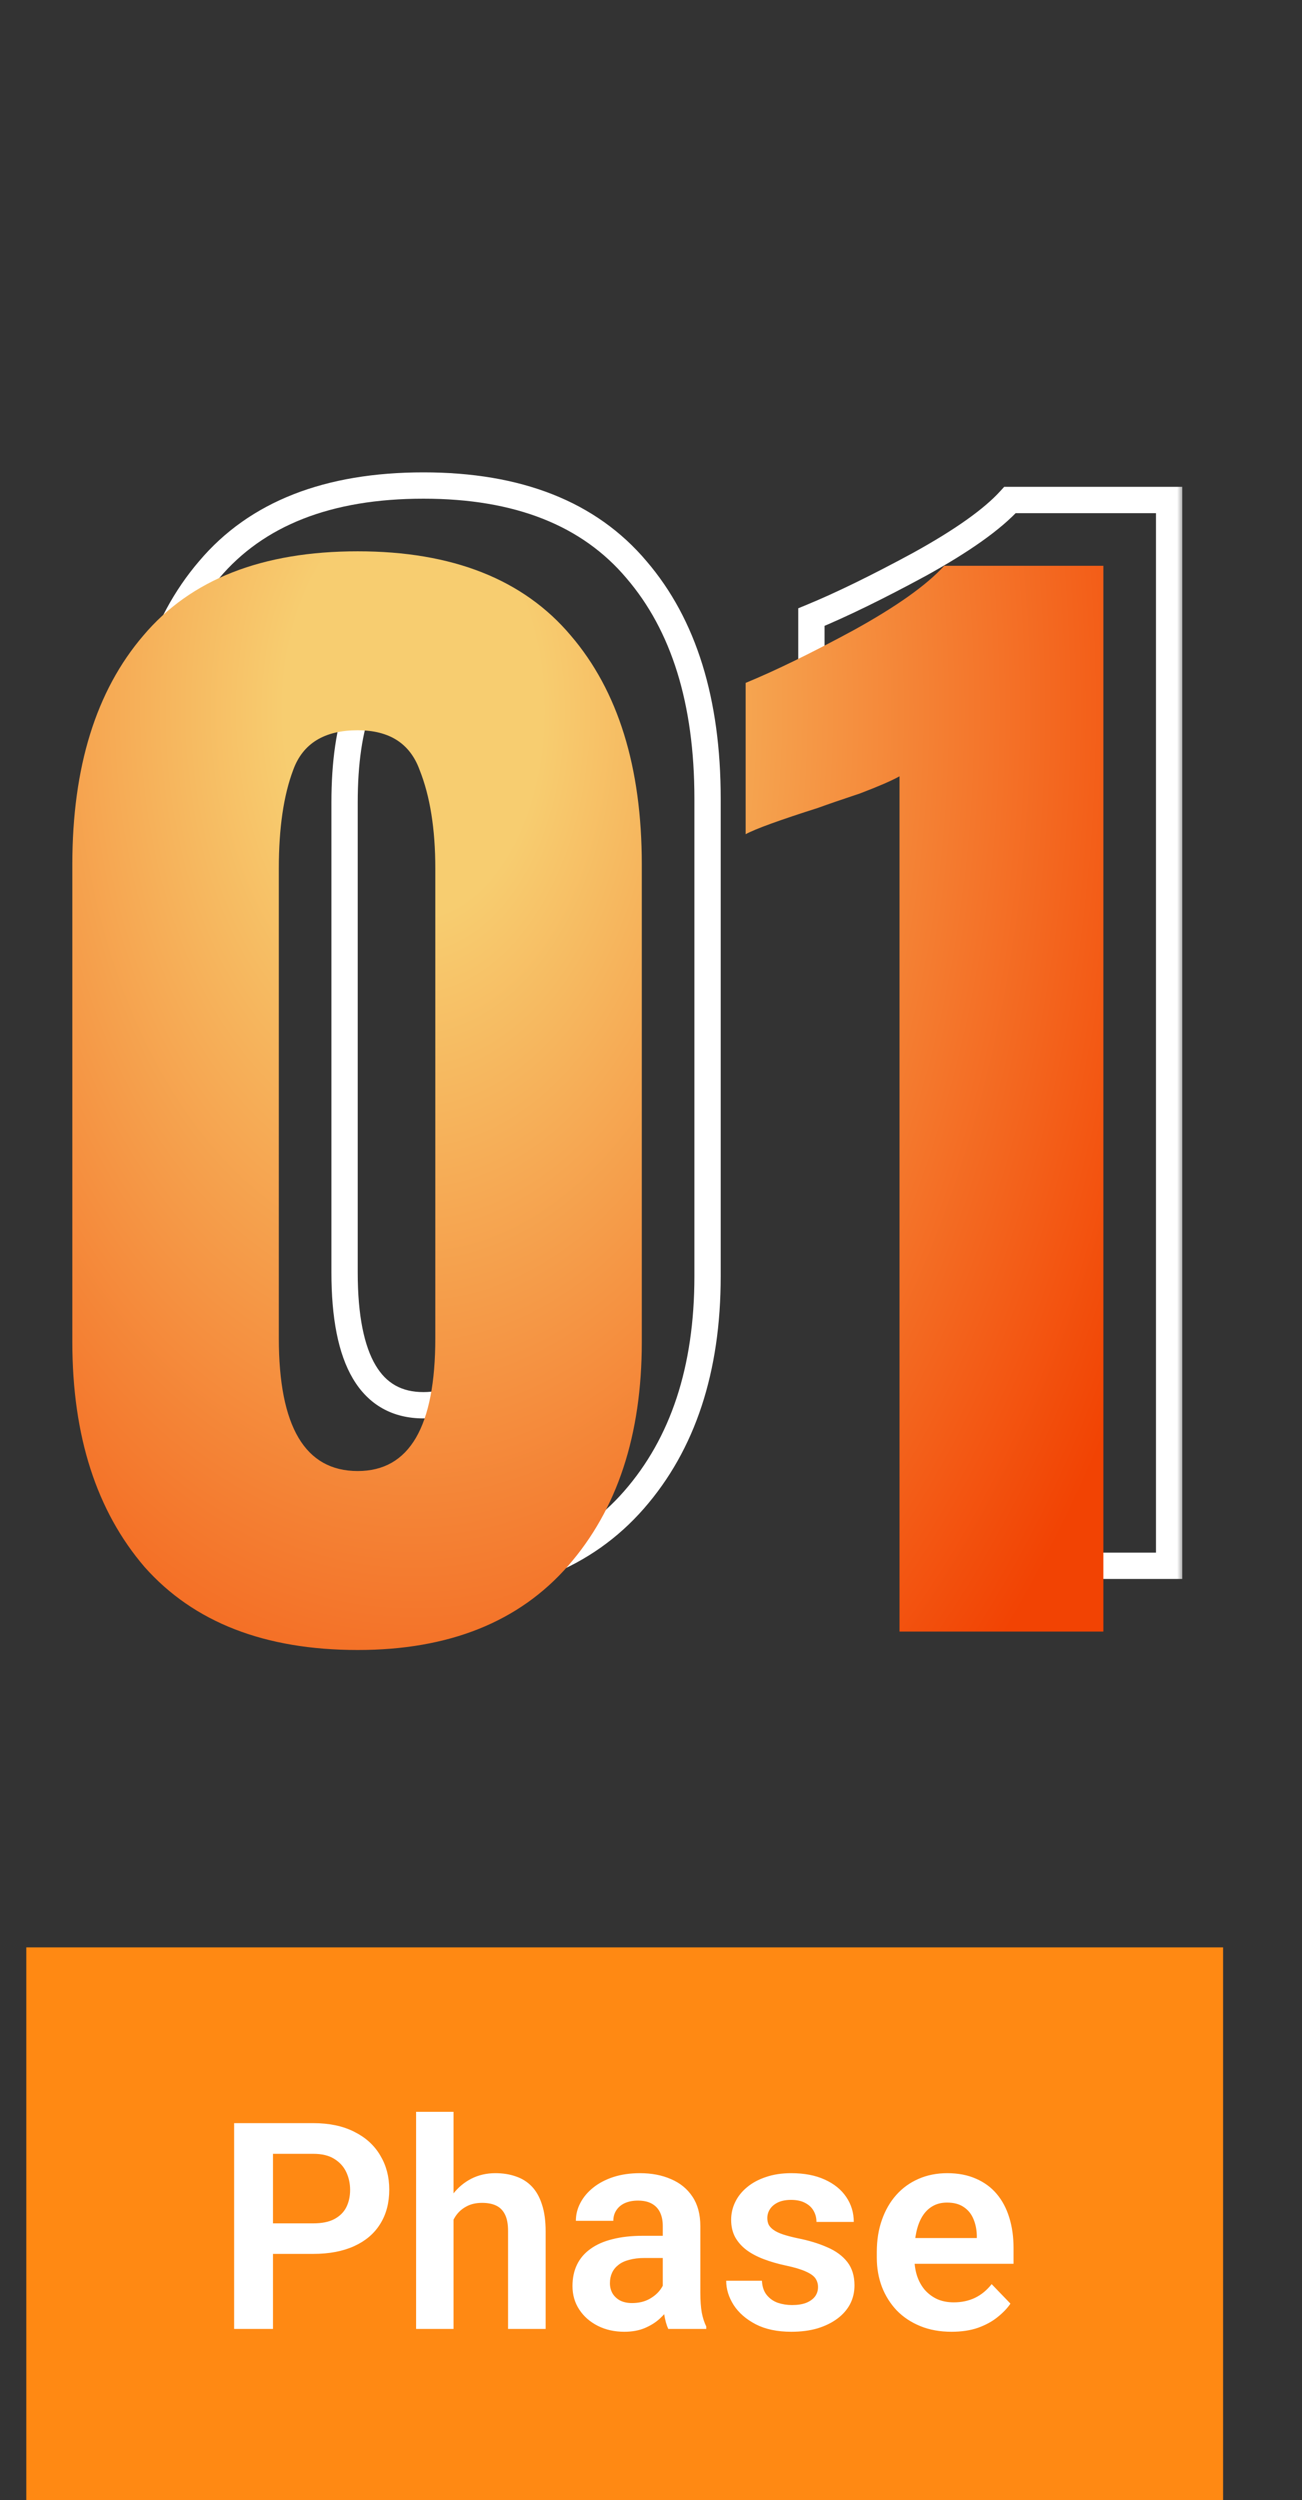 <svg width="99" height="190" viewBox="0 0 99 190" fill="none" xmlns="http://www.w3.org/2000/svg">
<rect x="0" y="0" width="99" height="190" fill="#333333" stroke="none"/>
<mask id="path-1-outside-1_2010_7420" maskUnits="userSpaceOnUse" x="9" y="35" width="81" height="87" fill="black">
<rect fill="white" x="9" y="35" width="81" height="87"/>
<path d="M32.2 120.4C25.133 120.4 19.733 118.3 16 114.1C12.333 109.833 10.5 104.133 10.5 97V60.7C10.5 53.3 12.3 47.5 15.9 43.3C19.5 39.033 24.933 36.9 32.2 36.9C39.4 36.9 44.8 39.033 48.4 43.3C52 47.5 53.8 53.3 53.8 60.7V97C53.8 104.067 51.933 109.733 48.2 114C44.467 118.267 39.133 120.4 32.2 120.4ZM32.2 106.8C36.133 106.8 38.1 103.433 38.1 96.7V61C38.1 58 37.7 55.5 36.9 53.5C36.167 51.5 34.6 50.5 32.2 50.5C29.667 50.5 28.033 51.5 27.3 53.5C26.567 55.433 26.2 57.933 26.2 61V96.7C26.2 103.433 28.2 106.8 32.2 106.8ZM73.397 54C72.797 54.333 71.797 54.767 70.397 55.3C68.997 55.767 67.93 56.133 67.197 56.4C64.263 57.333 62.43 58 61.697 58.4V46.9C63.964 45.967 66.697 44.633 69.897 42.9C73.163 41.1 75.463 39.467 76.797 38H88.897V119H73.397V54Z"/>
</mask>
<path d="M16 114.1L15.242 114.752L15.247 114.758L15.253 114.764L16 114.1ZM15.9 43.3L16.659 43.951L16.664 43.945L15.9 43.3ZM48.4 43.3L47.636 43.945L47.641 43.951L48.4 43.3ZM48.2 114L47.447 113.341L48.2 114ZM36.9 53.5L35.961 53.844L35.966 53.858L35.971 53.871L36.9 53.5ZM27.3 53.5L28.235 53.855L28.239 53.844L27.3 53.5ZM32.2 119.4C25.34 119.4 20.244 117.369 16.747 113.436L15.253 114.764C19.223 119.231 24.927 121.4 32.2 121.4V119.4ZM16.758 113.448C13.286 109.407 11.5 103.96 11.5 97H9.5C9.5 104.307 11.381 110.259 15.242 114.752L16.758 113.448ZM11.5 97V60.7H9.5V97H11.5ZM11.5 60.7C11.5 53.457 13.26 47.916 16.659 43.951L15.141 42.649C11.34 47.084 9.5 53.143 9.5 60.7H11.5ZM16.664 43.945C20.02 39.967 25.133 37.9 32.2 37.9V35.9C24.734 35.9 18.98 38.099 15.136 42.655L16.664 43.945ZM32.2 37.9C39.197 37.9 44.278 39.965 47.636 43.945L49.164 42.655C45.322 38.102 39.603 35.9 32.2 35.9V37.9ZM47.641 43.951C51.04 47.916 52.8 53.457 52.8 60.7H54.8C54.8 53.143 52.96 47.084 49.159 42.649L47.641 43.951ZM52.8 60.7V97H54.8V60.7H52.8ZM52.8 97C52.8 103.886 50.985 109.299 47.447 113.341L48.953 114.659C52.882 110.168 54.8 104.247 54.8 97H52.8ZM47.447 113.341C43.946 117.344 38.915 119.4 32.2 119.4V121.4C39.352 121.4 44.988 119.19 48.953 114.659L47.447 113.341ZM32.2 107.8C34.518 107.8 36.324 106.773 37.489 104.779C38.605 102.869 39.1 100.131 39.1 96.7H37.1C37.1 100.002 36.612 102.315 35.761 103.771C34.959 105.144 33.815 105.8 32.2 105.8V107.8ZM39.1 96.7V61H37.1V96.7H39.1ZM39.1 61C39.1 57.919 38.69 55.283 37.828 53.129L35.971 53.871C36.71 55.717 37.1 58.081 37.1 61H39.1ZM37.839 53.156C37.408 51.981 36.707 51.042 35.713 50.407C34.728 49.779 33.536 49.5 32.2 49.5V51.5C33.264 51.5 34.055 51.721 34.637 52.093C35.209 52.458 35.658 53.019 35.961 53.844L37.839 53.156ZM32.2 49.5C30.807 49.5 29.57 49.775 28.553 50.397C27.522 51.028 26.796 51.969 26.361 53.156L28.239 53.844C28.537 53.031 28.994 52.472 29.597 52.103C30.214 51.725 31.06 51.5 32.2 51.5V49.5ZM26.365 53.145C25.573 55.233 25.2 57.865 25.2 61H27.2C27.2 58.002 27.56 55.634 28.235 53.855L26.365 53.145ZM25.2 61V96.7H27.2V61H25.2ZM25.2 96.7C25.2 100.133 25.704 102.873 26.84 104.786C28.025 106.78 29.857 107.8 32.2 107.8V105.8C30.544 105.8 29.375 105.136 28.56 103.764C27.696 102.31 27.2 100 27.2 96.7H25.2ZM73.397 54H74.397V52.3L72.911 53.126L73.397 54ZM70.397 55.3L70.713 56.249L70.733 56.242L70.753 56.234L70.397 55.3ZM67.197 56.4L67.5 57.353L67.519 57.347L67.539 57.34L67.197 56.4ZM61.697 58.4H60.697V60.084L62.176 59.278L61.697 58.4ZM61.697 46.9L61.316 45.975L60.697 46.23V46.9H61.697ZM69.897 42.9L70.373 43.779L70.379 43.776L69.897 42.9ZM76.797 38V37H76.355L76.057 37.327L76.797 38ZM88.897 38H89.897V37H88.897V38ZM88.897 119V120H89.897V119H88.897ZM73.397 119H72.397V120H73.397V119ZM72.911 53.126C72.378 53.422 71.436 53.834 70.041 54.365L70.753 56.234C72.158 55.699 73.216 55.245 73.882 54.874L72.911 53.126ZM70.081 54.351C68.678 54.819 67.601 55.189 66.855 55.46L67.539 57.34C68.259 57.078 69.316 56.715 70.713 56.249L70.081 54.351ZM66.894 55.447C63.99 56.371 62.053 57.066 61.218 57.522L62.176 59.278C62.807 58.934 64.537 58.296 67.5 57.353L66.894 55.447ZM62.697 58.4V46.9H60.697V58.4H62.697ZM62.078 47.825C64.388 46.873 67.155 45.522 70.373 43.779L69.421 42.021C66.238 43.744 63.539 45.06 61.316 45.975L62.078 47.825ZM70.379 43.776C73.673 41.961 76.09 40.264 77.537 38.673L76.057 37.327C74.837 38.669 72.654 40.239 69.414 42.024L70.379 43.776ZM76.797 39H88.897V37H76.797V39ZM87.897 38V119H89.897V38H87.897ZM88.897 118H73.397V120H88.897V118ZM74.397 119V54H72.397V119H74.397Z" fill="white" mask="url(#path-1-outside-1_2010_7420)"/>
<rect x="2" y="148" width="91" height="42" fill="#FF8913"/>
<path d="M23.818 171.296H19.79V168.976H23.818C24.477 168.976 25.011 168.868 25.419 168.653C25.834 168.431 26.139 168.131 26.332 167.751C26.525 167.364 26.622 166.924 26.622 166.43C26.622 165.95 26.525 165.502 26.332 165.087C26.139 164.672 25.834 164.335 25.419 164.077C25.011 163.819 24.477 163.69 23.818 163.69H20.757V177H17.803V161.359H23.818C25.036 161.359 26.074 161.578 26.934 162.015C27.8 162.444 28.459 163.042 28.91 163.809C29.369 164.568 29.598 165.434 29.598 166.408C29.598 167.418 29.369 168.288 28.91 169.019C28.459 169.749 27.8 170.311 26.934 170.705C26.074 171.099 25.036 171.296 23.818 171.296ZM34.485 160.5V177H31.639V160.5H34.485ZM34.034 170.77H33.196C33.196 169.96 33.304 169.215 33.519 168.535C33.733 167.855 34.038 167.264 34.432 166.763C34.825 166.254 35.295 165.86 35.839 165.581C36.39 165.302 36.999 165.162 37.665 165.162C38.238 165.162 38.757 165.244 39.223 165.409C39.695 165.567 40.1 165.821 40.437 166.172C40.773 166.523 41.031 166.981 41.21 167.547C41.396 168.105 41.489 168.786 41.489 169.588V177H38.632V169.566C38.632 169.029 38.553 168.607 38.395 168.299C38.238 167.984 38.012 167.758 37.719 167.622C37.432 167.486 37.078 167.418 36.655 167.418C36.197 167.418 35.803 167.507 35.474 167.687C35.144 167.858 34.872 168.098 34.657 168.406C34.45 168.714 34.292 169.069 34.185 169.47C34.084 169.871 34.034 170.304 34.034 170.77ZM50.395 174.529V169.169C50.395 168.775 50.327 168.435 50.19 168.148C50.054 167.862 49.847 167.64 49.567 167.482C49.288 167.325 48.934 167.246 48.504 167.246C48.124 167.246 47.791 167.311 47.505 167.439C47.226 167.568 47.011 167.751 46.86 167.987C46.71 168.216 46.635 168.481 46.635 168.782H43.788C43.788 168.302 43.903 167.848 44.132 167.418C44.361 166.981 44.687 166.594 45.109 166.258C45.539 165.914 46.051 165.646 46.645 165.452C47.247 165.259 47.92 165.162 48.665 165.162C49.546 165.162 50.33 165.312 51.018 165.613C51.712 165.907 52.257 166.351 52.65 166.945C53.051 167.54 53.252 168.288 53.252 169.19V174.261C53.252 174.841 53.288 175.339 53.359 175.754C53.438 176.162 53.553 176.517 53.703 176.817V177H50.813C50.677 176.706 50.574 176.334 50.502 175.883C50.43 175.424 50.395 174.973 50.395 174.529ZM50.792 169.921L50.813 171.607H49.02C48.575 171.607 48.185 171.654 47.849 171.747C47.512 171.833 47.236 171.962 47.022 172.134C46.807 172.299 46.645 172.499 46.538 172.735C46.431 172.965 46.377 173.226 46.377 173.52C46.377 173.806 46.441 174.064 46.57 174.293C46.706 174.522 46.9 174.705 47.15 174.841C47.408 174.97 47.709 175.034 48.053 175.034C48.554 175.034 48.991 174.934 49.363 174.733C49.736 174.526 50.026 174.275 50.233 173.981C50.441 173.688 50.552 173.409 50.566 173.144L51.383 174.368C51.283 174.662 51.132 174.973 50.932 175.303C50.731 175.632 50.473 175.94 50.158 176.227C49.843 176.513 49.464 176.749 49.02 176.936C48.575 177.122 48.06 177.215 47.473 177.215C46.721 177.215 46.047 177.064 45.453 176.764C44.859 176.463 44.39 176.051 44.046 175.528C43.702 175.006 43.53 174.411 43.53 173.745C43.53 173.129 43.645 172.585 43.874 172.112C44.103 171.64 44.443 171.242 44.895 170.92C45.346 170.59 45.904 170.343 46.57 170.179C47.243 170.007 48.013 169.921 48.88 169.921H50.792ZM62.2 173.82C62.2 173.577 62.136 173.358 62.007 173.165C61.878 172.972 61.634 172.796 61.276 172.639C60.925 172.474 60.41 172.32 59.73 172.177C59.128 172.048 58.573 171.887 58.065 171.693C57.556 171.5 57.119 171.267 56.754 170.995C56.389 170.716 56.102 170.39 55.895 170.018C55.694 169.638 55.594 169.201 55.594 168.707C55.594 168.227 55.698 167.776 55.905 167.354C56.113 166.924 56.414 166.548 56.808 166.226C57.202 165.896 57.681 165.638 58.247 165.452C58.813 165.259 59.45 165.162 60.159 165.162C61.148 165.162 61.996 165.323 62.705 165.646C63.421 165.968 63.969 166.412 64.349 166.978C64.728 167.536 64.918 168.166 64.918 168.868H62.082C62.082 168.56 62.01 168.281 61.867 168.03C61.731 167.78 61.52 167.579 61.233 167.429C60.947 167.271 60.585 167.192 60.148 167.192C59.755 167.192 59.422 167.257 59.149 167.386C58.884 167.515 58.684 167.683 58.548 167.891C58.412 168.098 58.344 168.327 58.344 168.578C58.344 168.764 58.38 168.933 58.451 169.083C58.53 169.226 58.655 169.359 58.827 169.48C58.999 169.602 59.232 169.713 59.525 169.813C59.826 169.914 60.195 170.01 60.632 170.104C61.498 170.275 62.254 170.505 62.898 170.791C63.55 171.07 64.059 171.443 64.424 171.908C64.789 172.374 64.972 172.968 64.972 173.691C64.972 174.207 64.861 174.68 64.639 175.109C64.417 175.532 64.094 175.901 63.672 176.216C63.249 176.531 62.745 176.778 62.157 176.957C61.57 177.129 60.908 177.215 60.17 177.215C59.103 177.215 58.2 177.025 57.463 176.646C56.725 176.259 56.167 175.772 55.787 175.185C55.408 174.59 55.218 173.974 55.218 173.337H57.935C57.957 173.788 58.079 174.15 58.301 174.422C58.523 174.694 58.802 174.891 59.139 175.013C59.482 175.127 59.844 175.185 60.224 175.185C60.653 175.185 61.015 175.127 61.309 175.013C61.602 174.891 61.824 174.73 61.975 174.529C62.125 174.322 62.2 174.085 62.2 173.82ZM72.352 177.215C71.471 177.215 70.679 177.072 69.978 176.785C69.276 176.499 68.678 176.101 68.184 175.593C67.697 175.077 67.321 174.479 67.056 173.799C66.798 173.111 66.669 172.374 66.669 171.586V171.156C66.669 170.261 66.798 169.448 67.056 168.718C67.314 167.98 67.679 167.346 68.151 166.816C68.624 166.286 69.19 165.878 69.849 165.592C70.507 165.305 71.234 165.162 72.029 165.162C72.853 165.162 73.58 165.302 74.21 165.581C74.84 165.853 75.367 166.24 75.789 166.741C76.212 167.243 76.53 167.844 76.745 168.546C76.96 169.241 77.067 170.01 77.067 170.855V172.048H67.958V170.093H74.274V169.878C74.26 169.427 74.174 169.015 74.017 168.643C73.859 168.263 73.616 167.962 73.286 167.74C72.957 167.511 72.531 167.396 72.008 167.396C71.585 167.396 71.216 167.49 70.901 167.676C70.593 167.855 70.336 168.113 70.128 168.449C69.927 168.779 69.777 169.173 69.677 169.631C69.576 170.089 69.526 170.598 69.526 171.156V171.586C69.526 172.073 69.591 172.524 69.72 172.939C69.856 173.355 70.053 173.716 70.311 174.024C70.576 174.325 70.891 174.562 71.256 174.733C71.628 174.898 72.051 174.98 72.523 174.98C73.118 174.98 73.655 174.866 74.135 174.637C74.622 174.4 75.044 174.053 75.402 173.595L76.831 175.077C76.588 175.435 76.258 175.779 75.843 176.108C75.435 176.438 74.94 176.706 74.36 176.914C73.78 177.115 73.111 177.215 72.352 177.215Z" fill="white"/>
<path d="M27.2 125.4C20.133 125.4 14.733 123.3 11 119.1C7.333 114.833 5.5 109.133 5.5 102V65.7C5.5 58.3 7.3 52.5 10.9 48.3C14.5 44.033 19.933 41.9 27.2 41.9C34.4 41.9 39.8 44.033 43.4 48.3C47 52.5 48.8 58.3 48.8 65.7V102C48.8 109.067 46.933 114.733 43.2 119C39.467 123.267 34.133 125.4 27.2 125.4ZM27.2 111.8C31.133 111.8 33.1 108.433 33.1 101.7V66C33.1 63 32.7 60.5 31.9 58.5C31.167 56.5 29.6 55.5 27.2 55.5C24.667 55.5 23.033 56.5 22.3 58.5C21.567 60.433 21.2 62.933 21.2 66V101.7C21.2 108.433 23.2 111.8 27.2 111.8ZM68.397 59C67.797 59.333 66.797 59.767 65.397 60.3C63.997 60.767 62.93 61.133 62.197 61.4C59.264 62.333 57.43 63 56.697 63.4V51.9C58.964 50.967 61.697 49.633 64.897 47.9C68.163 46.1 70.463 44.467 71.797 43H83.897V124H68.397V59Z" fill="url(#paint0_radial_2010_7420)"/>
<defs>
<radialGradient id="paint0_radial_2010_7420" cx="0" cy="0" r="1" gradientUnits="userSpaceOnUse" gradientTransform="translate(31.324 54.25) scale(65.325 102.851)">
<stop offset="0.151" stop-color="#F7CD70"/>
<stop offset="0.969" stop-color="#F24303"/>
</radialGradient>
</defs>
</svg>
